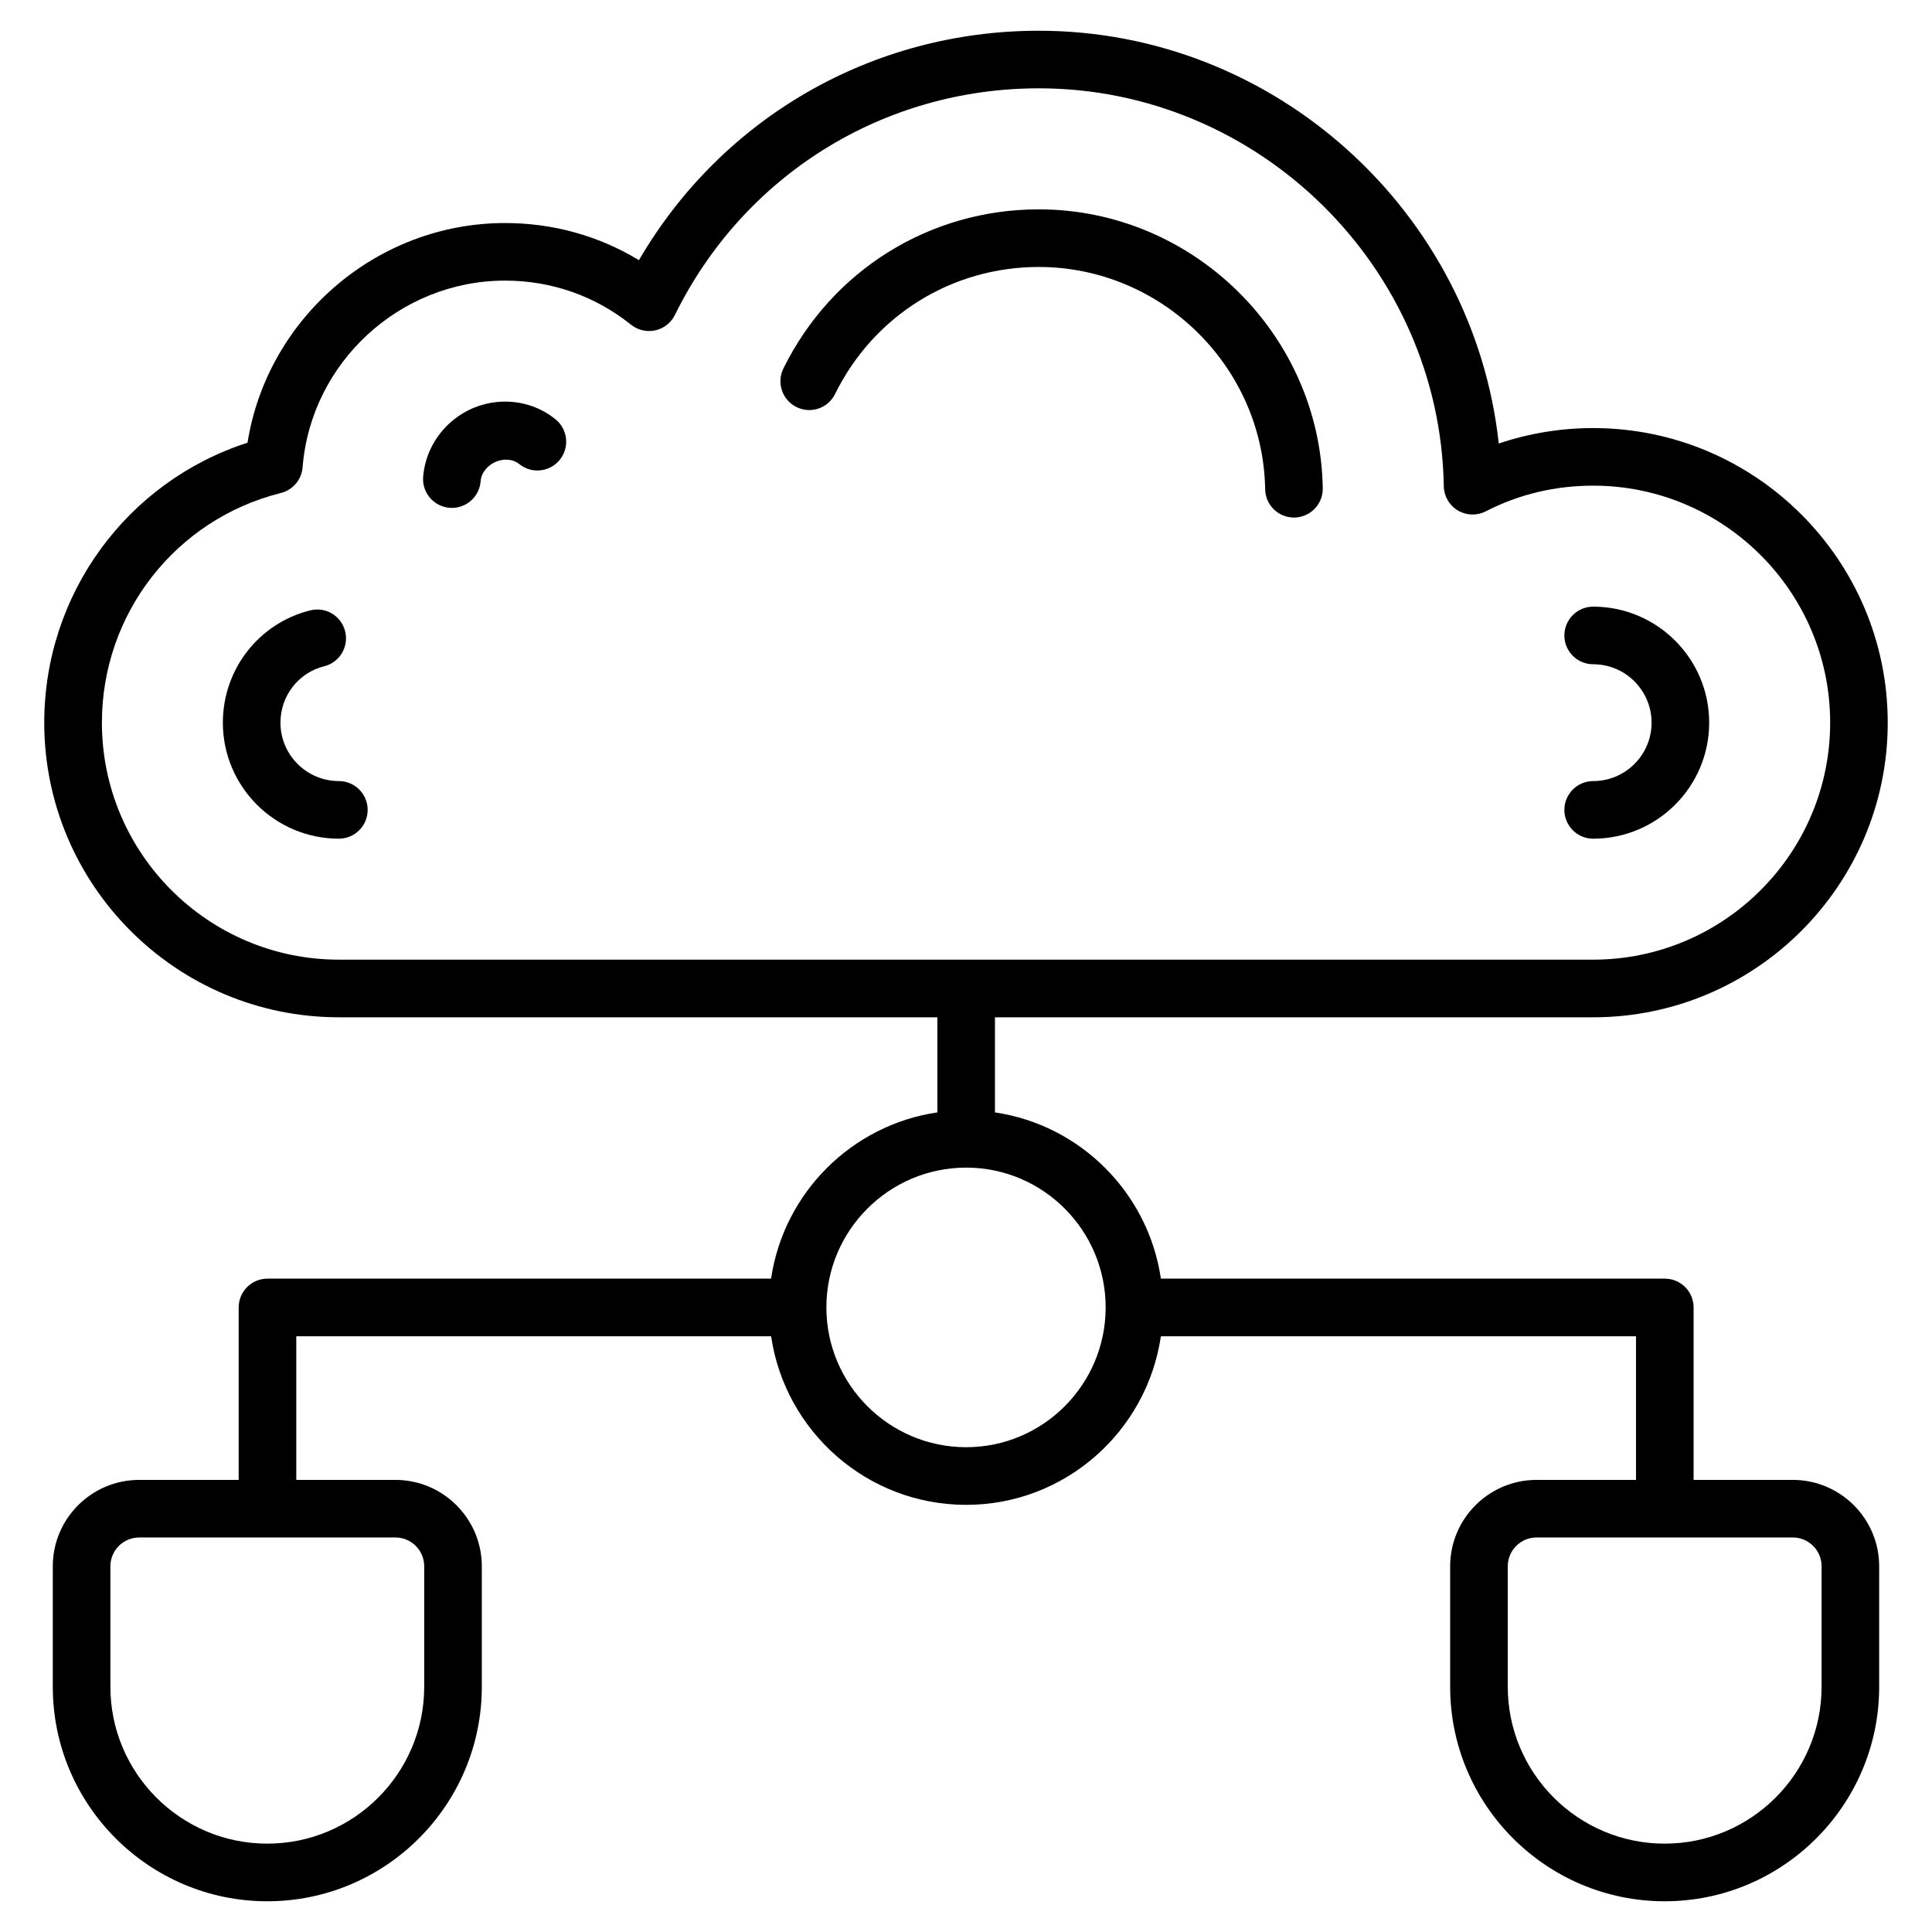 <?xml version="1.0" encoding="UTF-8"?>
<!-- Uploaded to: ICON Repo, www.svgrepo.com, Generator: ICON Repo Mixer Tools -->
<svg fill="#000000" width="800px" height="800px" version="1.1" viewBox="144 144 512 512" xmlns="http://www.w3.org/2000/svg">
 <g>
  <path d="m566.2 257.44c-8.535 0-17.02 1.402-25.016 4.098-6.637-61.254-59.156-109.39-121.9-109.39-44.137 0-83.977 23.078-105.96 60.797-10.66-6.461-22.766-9.836-35.492-9.836-34 0-62.984 25.168-68.238 58.211-31.973 10.332-53.867 40.121-53.867 74.199 0 43.051 35.023 78.074 78.07 78.074h158.61v25.203c-22.734 3.348-40.715 21.324-44.062 44.059h-133.46c-4.219 0-7.633 3.418-7.633 7.633v45.699h-26.359c-12.629 0-22.902 10.273-22.902 22.902v31.922c0 31.348 25.504 56.848 56.848 56.848 31.348 0 56.848-25.504 56.848-56.848v-31.922c0-12.629-10.273-22.902-22.902-22.902h-26.266v-38.066h125.83c3.715 25.23 25.445 44.68 51.695 44.68 26.203 0 47.898-19.449 51.605-44.68h125.91v38.066h-26.352c-12.629 0-22.902 10.273-22.902 22.902v31.922c0 31.348 25.504 56.848 56.848 56.848 31.348 0 56.848-25.504 56.848-56.848v-31.922c0-12.629-10.273-22.902-22.902-22.902h-26.277v-45.699c0-4.215-3.414-7.633-7.633-7.633h-133.54c-3.34-22.727-21.285-40.703-43.973-44.055v-25.203h158.52c43.055-0.004 78.074-35.027 78.074-78.078s-35.02-78.074-78.07-78.074zm-309.78 301.64v31.922c0 22.926-18.652 41.582-41.582 41.582-22.93 0-41.582-18.656-41.582-41.582v-31.922c0-4.207 3.422-7.633 7.633-7.633h67.895c4.215-0.004 7.637 3.422 7.637 7.633zm370.32 0v31.922c0 22.926-18.652 41.582-41.582 41.582s-41.582-18.656-41.582-41.582v-31.922c0-4.207 3.422-7.633 7.633-7.633h67.895c4.215-0.004 7.637 3.422 7.637 7.633zm-189.73-68.602c0 20.426-16.578 37.047-36.961 37.047-20.426 0-37.051-16.621-37.051-37.047s16.625-37.047 37.051-37.047c20.383 0 36.961 16.621 36.961 37.047zm129.2-92.16h-332.4c-34.637 0-62.805-28.176-62.805-62.809 0-28.848 19.5-53.879 47.426-60.859 3.184-0.797 5.5-3.539 5.762-6.805 2.191-27.746 25.754-49.48 53.652-49.48 12.285 0 23.832 4.043 33.391 11.688 1.82 1.453 4.176 1.996 6.434 1.492 2.258-0.504 4.16-2 5.188-4.078 18.242-37.051 55.199-60.062 96.441-60.062 58.207 0 106.35 47.305 107.32 105.44 0.043 2.641 1.445 5.066 3.703 6.422 2.266 1.352 5.07 1.453 7.41 0.242 8.812-4.516 18.391-6.805 28.477-6.805 34.633 0 62.805 28.176 62.805 62.805-0.004 34.633-28.176 62.809-62.809 62.809z"/>
  <path d="m419.28 199.48c-28.922 0-54.852 16.16-67.672 42.176-1.863 3.781-0.305 8.355 3.473 10.219 3.801 1.883 8.363 0.312 10.227-3.473 10.227-20.758 30.906-33.652 53.973-33.652 32.547 0 59.465 26.422 60 58.898 0.066 4.172 3.473 7.508 7.633 7.508h0.125c4.211-0.07 7.574-3.543 7.508-7.762-0.668-40.758-34.438-73.914-75.266-73.914z"/>
  <path d="m277.83 250.43c-11.258 0-20.785 8.746-21.691 19.914-0.344 4.199 2.789 7.883 6.992 8.227 0.207 0.02 0.418 0.027 0.625 0.027 3.938 0 7.277-3.023 7.606-7.016 0.387-4.758 6.672-7.473 10.258-4.59 3.281 2.656 8.094 2.129 10.734-1.148 2.644-3.285 2.133-8.09-1.148-10.734-3.793-3.062-8.426-4.68-13.375-4.68z"/>
  <path d="m233.8 350.99c-8.535 0-15.477-6.945-15.477-15.477 0-7.102 4.762-13.246 11.586-14.945 4.086-1.016 6.574-5.16 5.562-9.25-1.02-4.094-5.137-6.606-9.258-5.562-13.633 3.394-23.152 15.633-23.152 29.758 0 16.953 13.789 30.742 30.742 30.742 4.219 0 7.633-3.418 7.633-7.633-0.004-4.215-3.418-7.633-7.637-7.633z"/>
  <path d="m566.21 304.77c-4.219 0-7.633 3.418-7.633 7.633s3.414 7.633 7.633 7.633c8.535 0 15.477 6.945 15.477 15.484 0 8.531-6.941 15.477-15.477 15.477-4.219 0-7.633 3.418-7.633 7.633s3.414 7.633 7.633 7.633c16.953 0 30.742-13.789 30.742-30.742 0-16.957-13.793-30.75-30.742-30.75z"/>
 </g>
</svg>